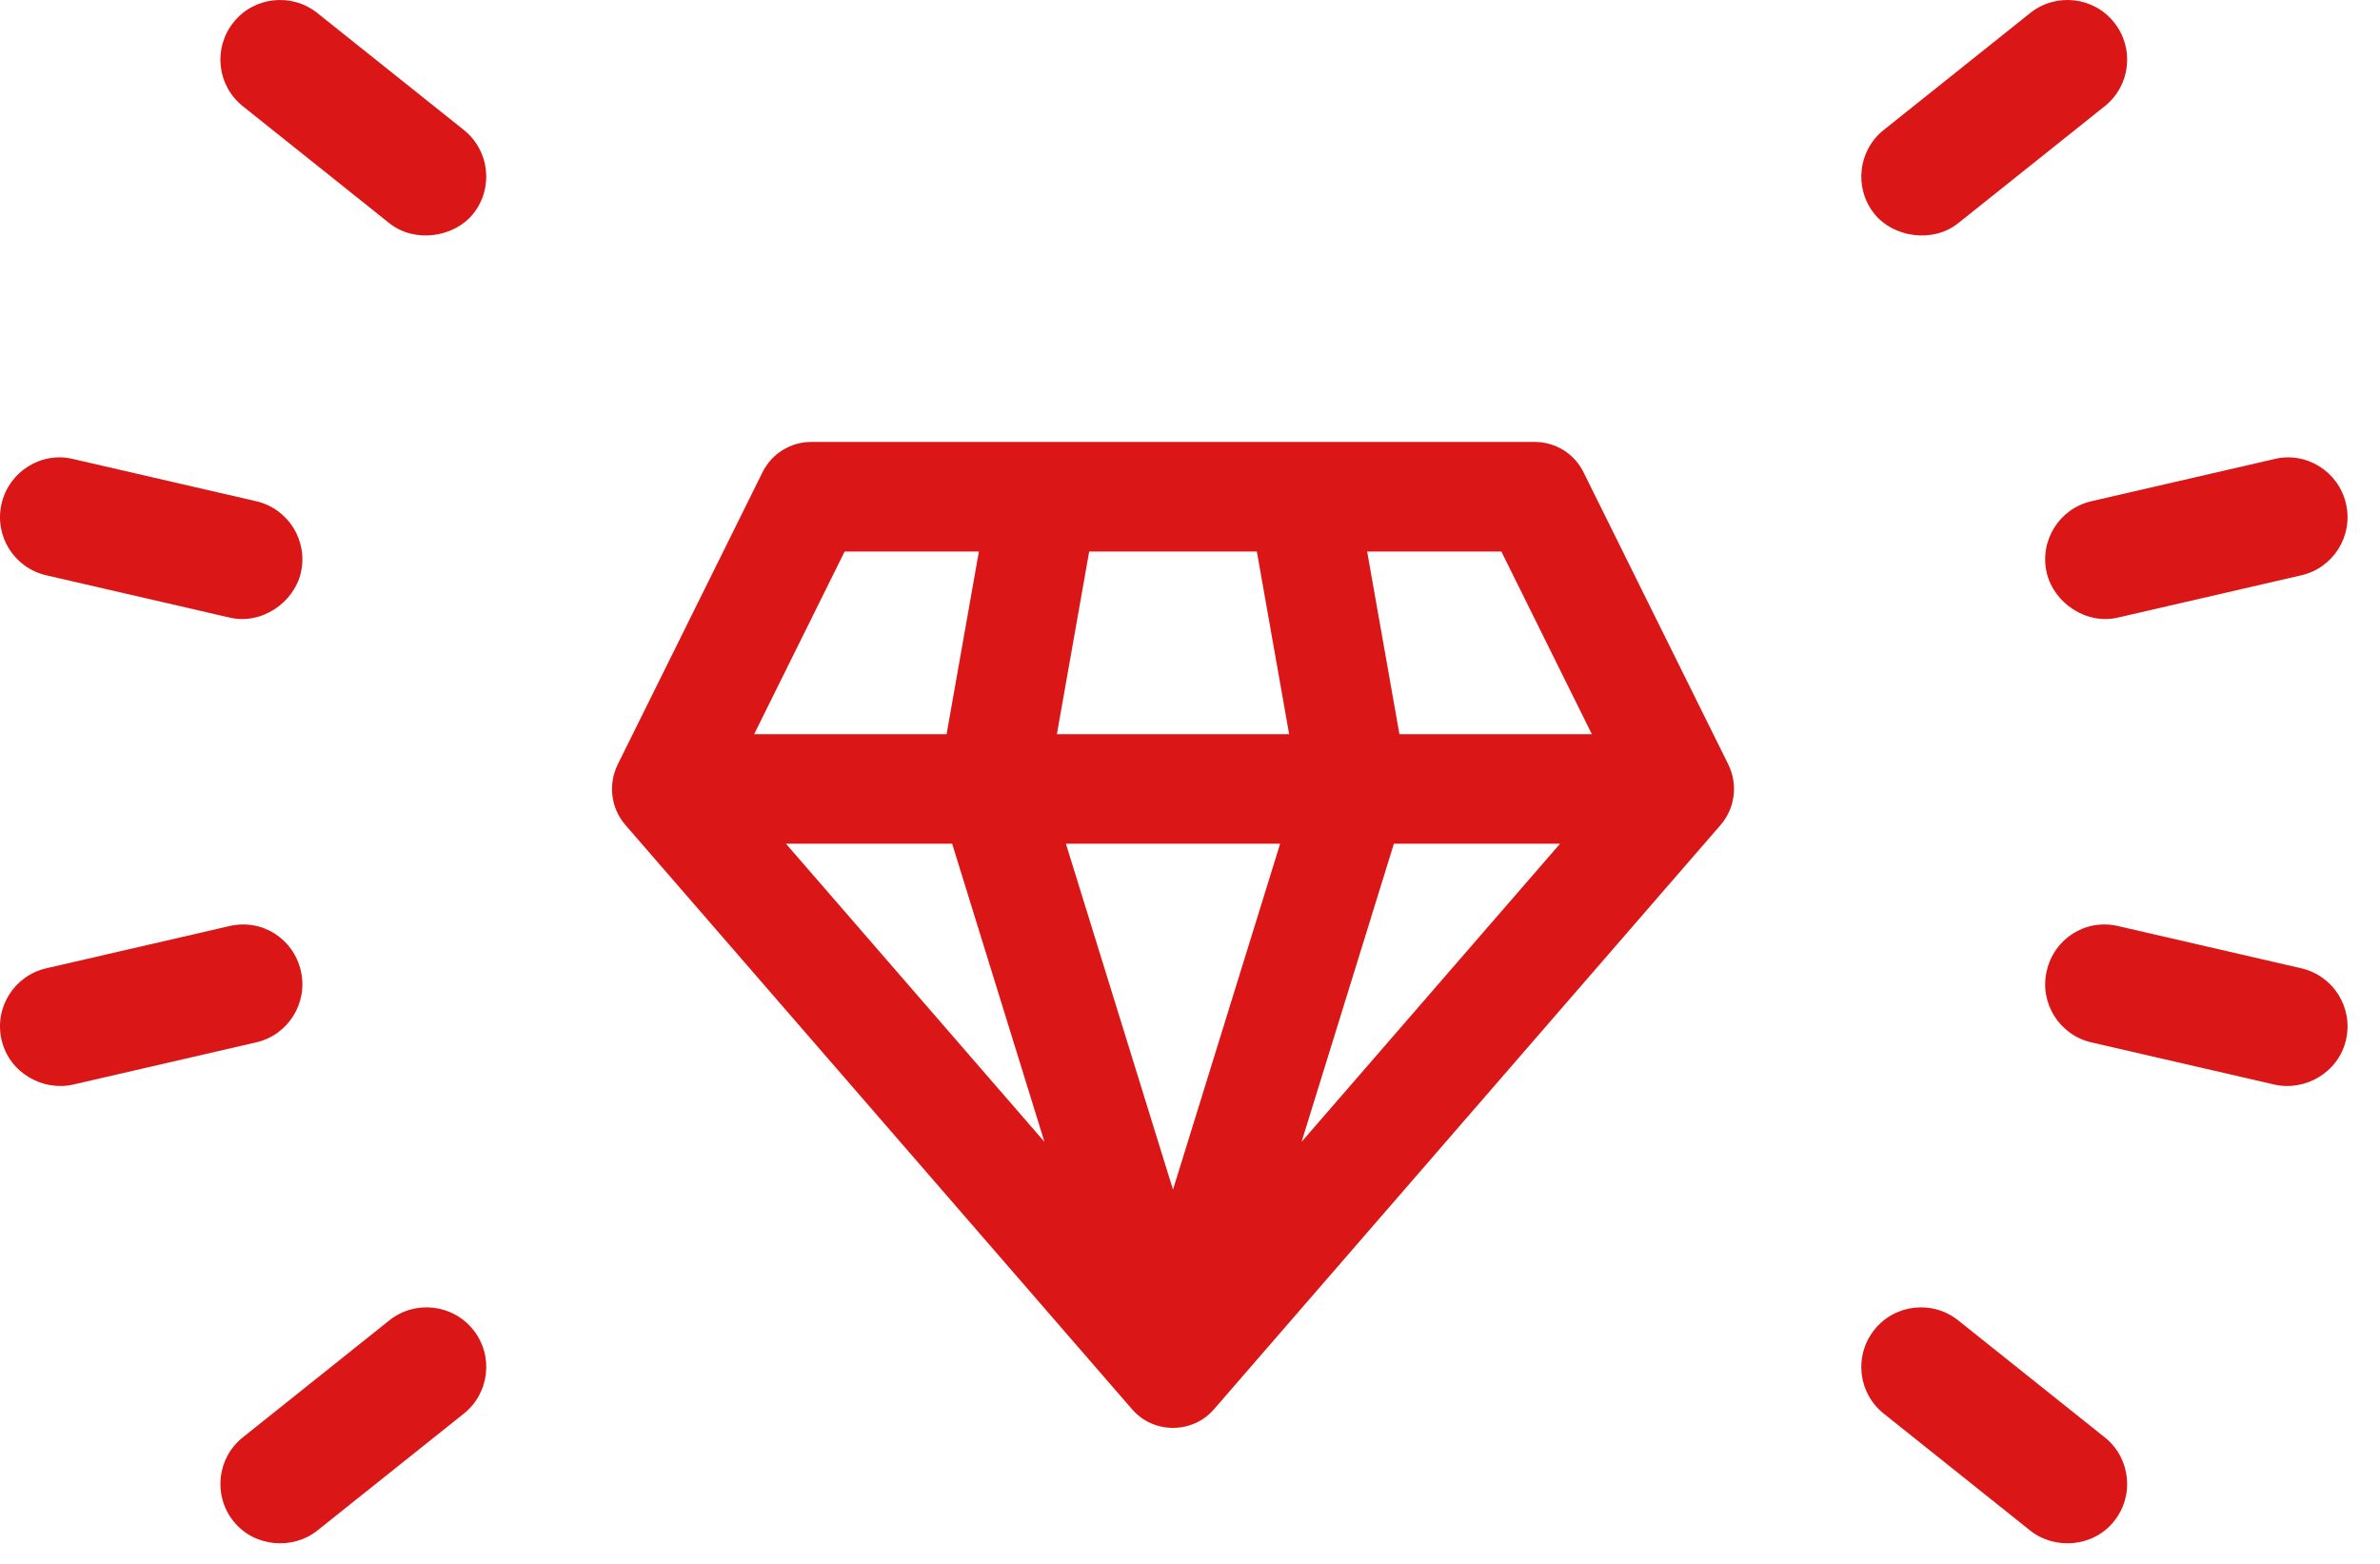 <svg width="70" height="46" viewBox="0 0 70 46" fill="none" xmlns="http://www.w3.org/2000/svg">
<g id="Group 115">
<path id="Vector" d="M45.146 13H23.855C23.25 13 22.697 13.345 22.427 13.891L18.169 22.485C17.879 23.071 17.968 23.775 18.395 24.267C18.395 24.267 33.279 41.433 33.299 41.456C33.928 42.182 35.073 42.181 35.702 41.456L50.605 24.267C51.032 23.775 51.121 23.071 50.832 22.485L46.574 13.891C46.304 13.345 45.751 13 45.146 13ZM46.819 21.595H41.16L40.21 16.223H44.158L46.819 21.595ZM28.004 24.817L30.719 33.587L23.116 24.817H28.004ZM36.966 16.223L37.916 21.595H31.085L32.035 16.223H36.966ZM37.651 24.817L34.5 34.992L31.35 24.817H37.651ZM40.997 24.817H45.884L38.282 33.586L40.997 24.817ZM24.842 16.223H28.791L27.841 21.595H22.181L24.842 16.223Z" fill="#DB1616"/>
<path id="Vector_2" d="M11.451 38.838L7.143 42.278C6.384 42.882 6.261 43.988 6.866 44.745C7.482 45.519 8.619 45.59 9.332 45.021L13.641 41.581C14.4 40.978 14.523 39.871 13.918 39.115C13.312 38.354 12.201 38.237 11.451 38.838Z" fill="#DB1616"/>
<path id="Vector_3" d="M8.848 28.556C8.631 27.612 7.707 27.013 6.743 27.241L1.36 28.482C0.416 28.7 -0.174 29.641 0.046 30.587C0.271 31.564 1.268 32.105 2.151 31.902L7.534 30.661C8.478 30.444 9.067 29.502 8.848 28.556Z" fill="#DB1616"/>
<path id="Vector_4" d="M1.36 16.922L6.743 18.163C7.691 18.391 8.644 17.727 8.848 16.848C9.067 15.902 8.478 14.96 7.534 14.743L2.151 13.502C1.209 13.274 0.263 13.873 0.046 14.816C-0.174 15.763 0.416 16.704 1.36 16.922Z" fill="#DB1616"/>
<path id="Vector_5" d="M11.451 6.565C12.201 7.164 13.364 6.981 13.918 6.288C14.523 5.531 14.399 4.426 13.641 3.822L9.332 0.382C8.578 -0.219 7.467 -0.1 6.866 0.659C6.261 1.416 6.384 2.522 7.143 3.125L11.451 6.565Z" fill="#DB1616"/>
<path id="Vector_6" d="M57.594 38.838C56.845 38.237 55.734 38.354 55.128 39.115C54.522 39.871 54.646 40.978 55.405 41.581L59.713 45.021C60.426 45.59 61.564 45.519 62.179 44.745C62.785 43.988 62.662 42.882 61.903 42.278L57.594 38.838Z" fill="#DB1616"/>
<path id="Vector_7" d="M67.686 28.482L62.303 27.241C61.338 27.013 60.415 27.612 60.198 28.556C59.978 29.502 60.568 30.444 61.512 30.661L66.895 31.902C67.778 32.105 68.774 31.564 69 30.587C69.219 29.641 68.63 28.7 67.686 28.482Z" fill="#DB1616"/>
<path id="Vector_8" d="M60.198 16.848C60.402 17.727 61.355 18.391 62.303 18.163L67.686 16.922C68.63 16.704 69.219 15.763 69 14.816C68.783 13.873 67.836 13.274 66.895 13.502L61.512 14.743C60.568 14.96 59.978 15.902 60.198 16.848Z" fill="#DB1616"/>
<path id="Vector_9" d="M57.594 6.565L61.903 3.125C62.662 2.522 62.785 1.416 62.179 0.659C61.578 -0.1 60.467 -0.219 59.713 0.382L55.405 3.822C54.646 4.426 54.523 5.531 55.127 6.288C55.681 6.981 56.845 7.164 57.594 6.565Z" fill="#DB1616"/>
</g>
</svg>
